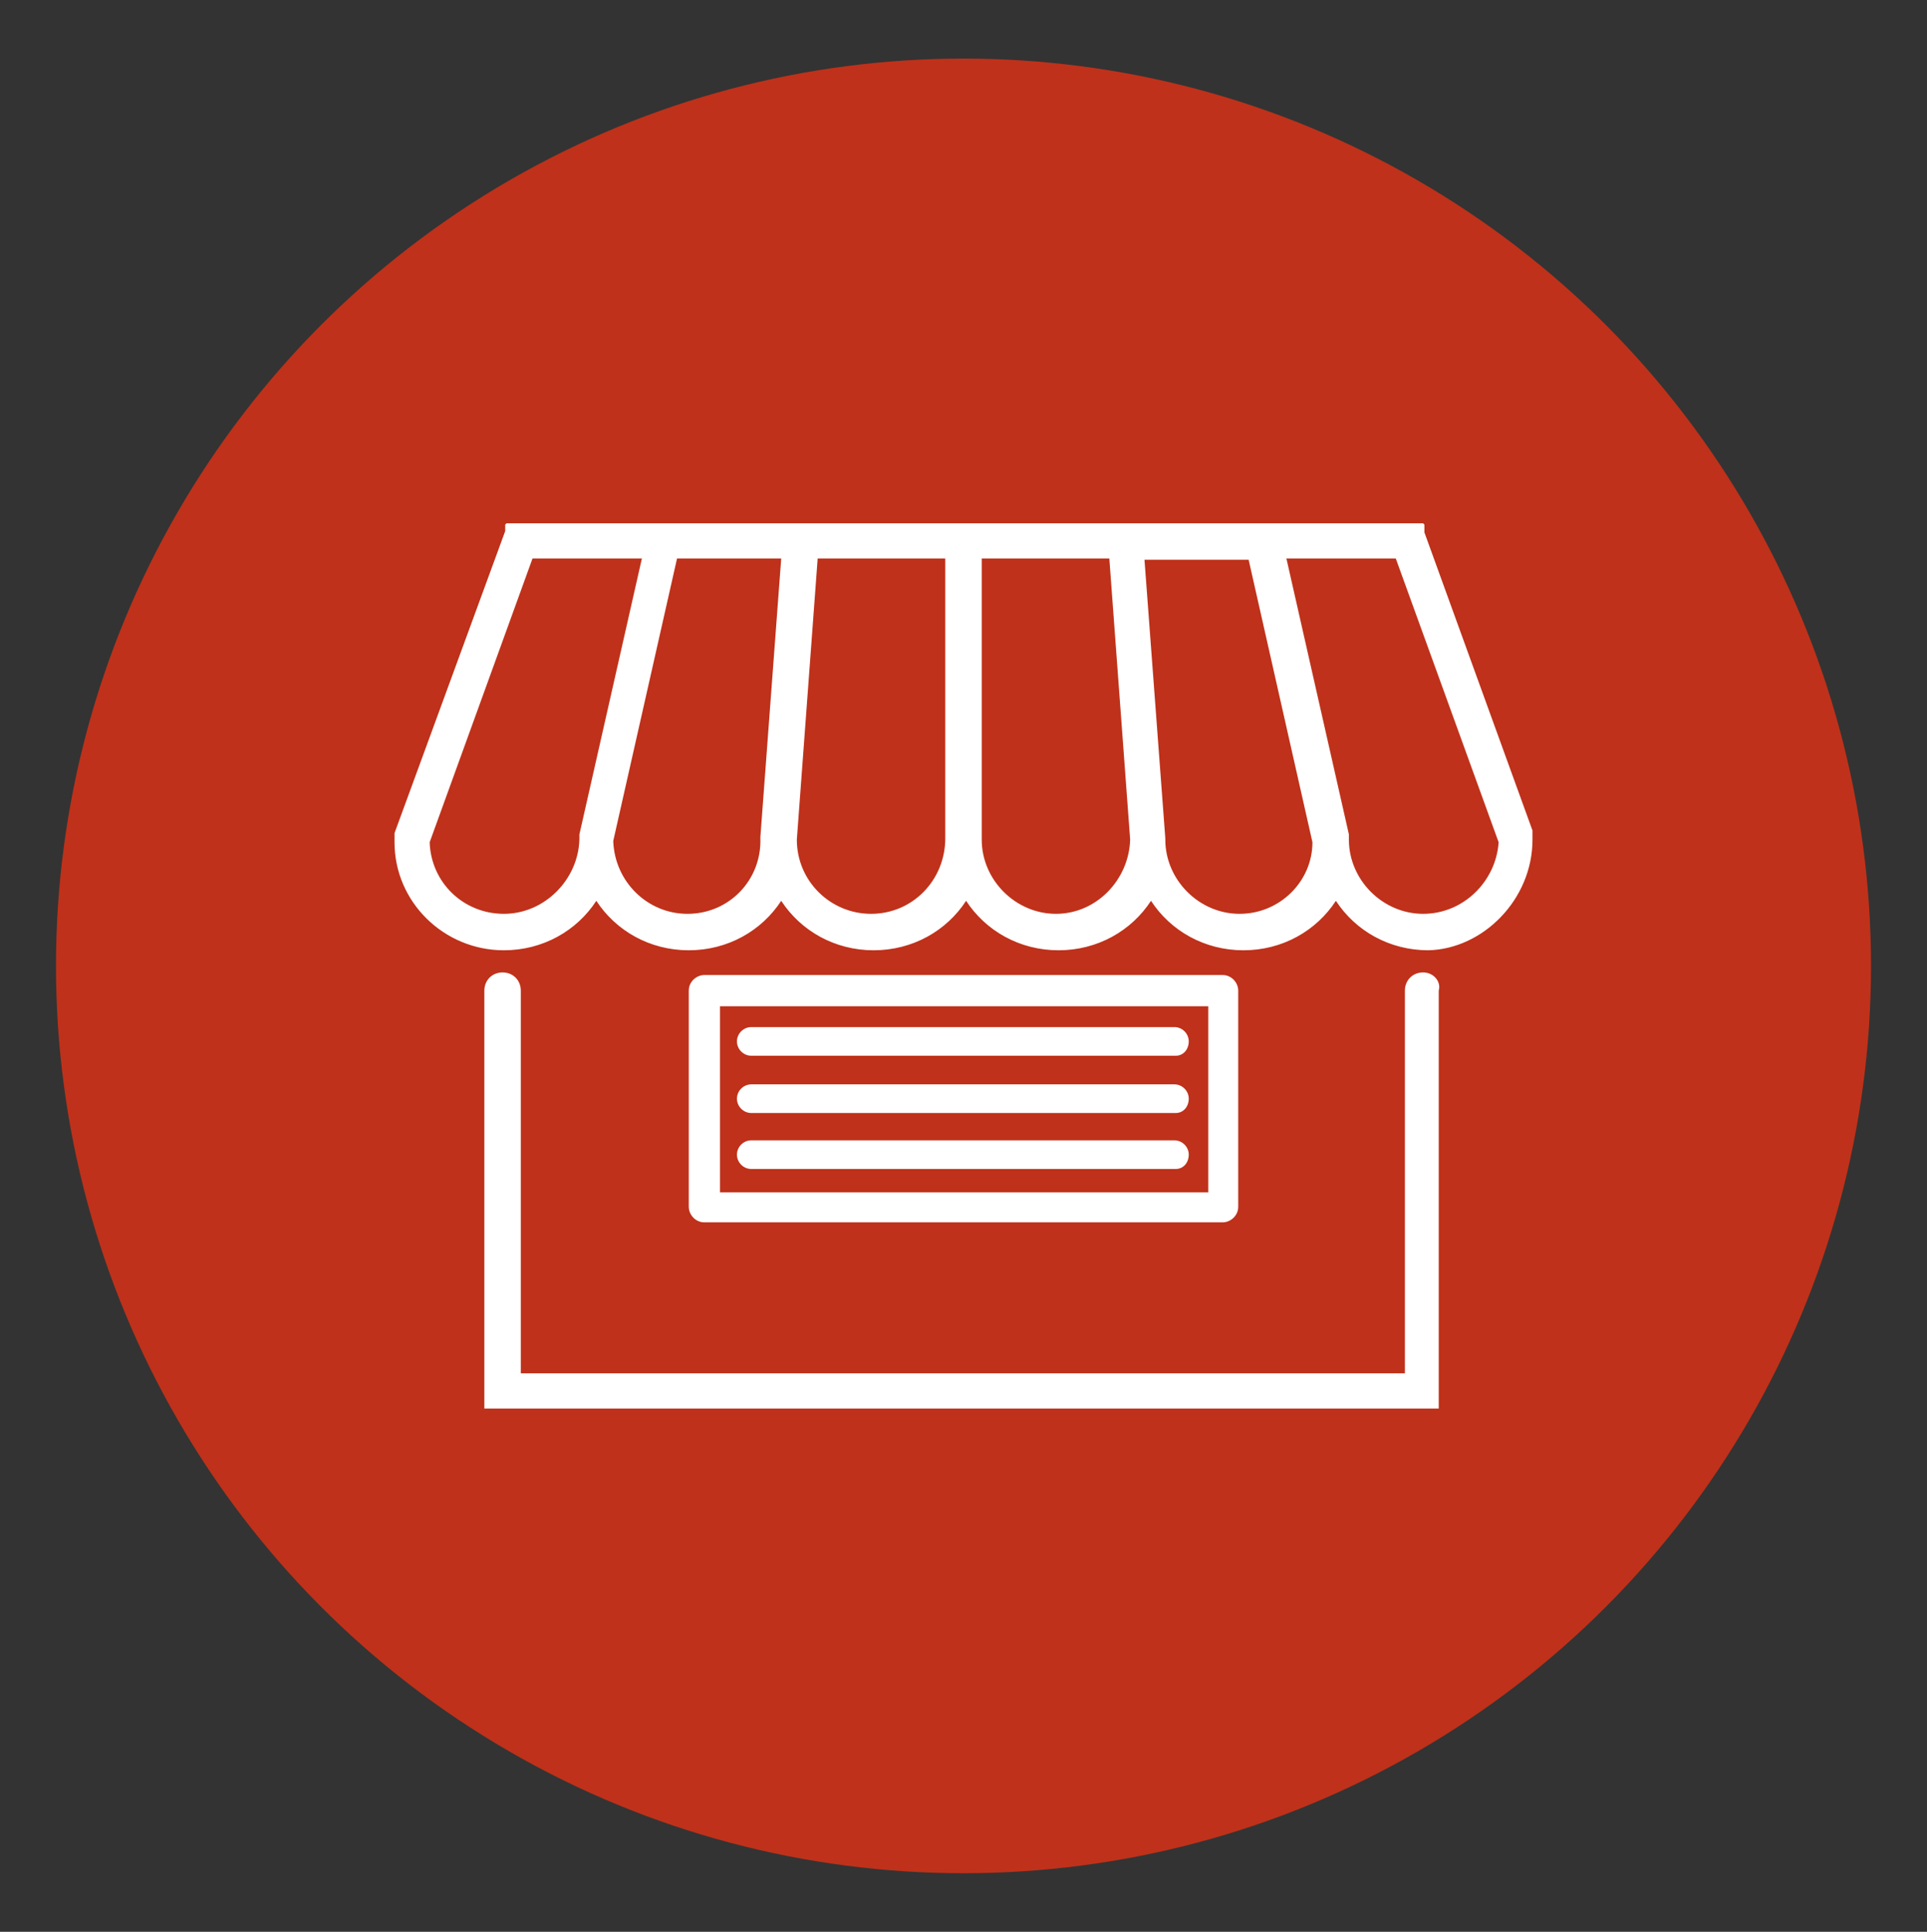 <svg xmlns="http://www.w3.org/2000/svg" xmlns:xlink="http://www.w3.org/1999/xlink" id="Layer_1" x="0px" y="0px" viewBox="0 0 148 148.4" style="enable-background:new 0 0 148 148.4;" xml:space="preserve"><rect x="0" y="0" width="148" height="148.4" fill="#333333" stroke="none"/><style type="text/css">	.st0{fill:#BF311A;}	.st1{fill:#FFFFFF;}	.st2{clip-path:url(#SVGID_00000183938899605440884040000006130087310110487188_);fill:#FFFFFF;}	.st3{clip-path:url(#SVGID_00000044179476004186973370000010386318681880947873_);fill:#FFFFFF;}	.st4{clip-path:url(#SVGID_00000073692381989698038760000010009686752325650852_);fill:#FFFFFF;}</style><circle class="st0" cx="74" cy="74.2" r="69.7"></circle><g>	<g>		<g>			<path class="st1" d="M117.7,64.5C117.7,64.5,117.7,64.5,117.7,64.5C117.7,64.5,117.7,64.4,117.7,64.5c0-0.1,0-0.1,0-0.2    c0,0,0,0,0-0.1c0,0,0,0,0-0.1c0,0,0,0,0-0.1c0,0,0,0,0-0.1c0,0,0-0.1,0-0.1c0,0,0,0,0,0l-8.3-22.9c0,0,0,0,0,0c0,0,0-0.1,0-0.1    c0,0,0,0,0-0.1c0,0,0,0,0-0.1c0,0,0,0,0-0.1c0,0,0,0,0-0.1c0,0,0,0,0-0.1c0,0,0,0,0,0c0,0,0,0-0.1-0.1c0,0,0,0,0,0c0,0,0,0-0.1,0    c0,0,0,0,0,0c0,0,0,0-0.1,0c0,0,0,0-0.1,0c0,0,0,0,0,0c0,0,0,0-0.1,0c0,0,0,0,0,0c0,0,0,0-0.1,0c0,0,0,0,0,0c0,0,0,0-0.1,0    c0,0,0,0-0.1,0c0,0,0,0-0.1,0c0,0,0,0-0.1,0c0,0,0,0-0.1,0c0,0-0.1,0-0.1,0c0,0,0,0,0,0H97c0,0,0,0,0,0H74H51c0,0,0,0,0,0H40    c0,0,0,0,0,0c0,0-0.1,0-0.1,0c0,0,0,0-0.1,0c0,0,0,0-0.1,0c0,0,0,0-0.1,0c0,0,0,0-0.1,0c0,0,0,0-0.1,0c0,0,0,0,0,0c0,0,0,0-0.1,0    c0,0,0,0,0,0c0,0,0,0-0.1,0c0,0,0,0,0,0c0,0,0,0-0.1,0c0,0,0,0-0.1,0c0,0,0,0,0,0c0,0,0,0-0.1,0c0,0,0,0,0,0c0,0,0,0-0.1,0.1    c0,0,0,0,0,0c0,0,0,0,0,0.1c0,0,0,0,0,0.1c0,0,0,0,0,0.1c0,0,0,0,0,0.1c0,0,0,0,0,0c0,0,0,0.1,0,0.1c0,0,0,0,0,0L30.3,64    c0,0,0,0,0,0c0,0,0,0.1,0,0.1c0,0,0,0,0,0.1c0,0,0,0,0,0.1c0,0,0,0,0,0.1c0,0,0,0,0,0.1c0,0,0,0.1,0,0.1c0,0,0,0,0,0    c0,0,0,0,0,0.1c0,0,0,0,0,0c0,4.6,3.8,8.3,8.4,8.3c3,0,5.6-1.5,7.1-3.8c1.5,2.3,4.1,3.8,7.1,3.8c3,0,5.6-1.5,7.1-3.8    c1.5,2.3,4.1,3.8,7.1,3.8c3,0,5.6-1.5,7.1-3.8c1.5,2.3,4.1,3.8,7.1,3.8c3,0,5.6-1.5,7.1-3.8c1.5,2.3,4.1,3.8,7.1,3.8    c3,0,5.6-1.5,7.1-3.8c1.5,2.3,4.1,3.8,7.1,3.8C113.9,72.9,117.7,69.1,117.7,64.5C117.7,64.5,117.7,64.5,117.7,64.5z M38.7,70.2    c-3.1,0-5.6-2.4-5.7-5.5l7.9-21.8h8.4l-4.8,21.2c0,0,0,0,0,0c0,0,0,0.1,0,0.1c0,0,0,0,0,0.1c0,0,0,0,0,0.1c0,0,0,0.1,0,0.1    c0,0,0,0,0,0C44.4,67.6,41.8,70.2,38.7,70.2z M52.8,70.2c-3.1,0-5.6-2.5-5.7-5.6l4.9-21.7h8l-1.6,21.4c0,0,0,0,0,0.1c0,0,0,0,0,0    C58.5,67.6,56,70.2,52.8,70.2z M66.9,70.2c-3.1,0-5.7-2.5-5.7-5.7l1.6-21.6h9.8v21.5C72.6,67.6,70.1,70.2,66.9,70.2z M81.1,70.2    c-3.1,0-5.7-2.6-5.7-5.7c0,0,0,0,0,0V42.9h9.8l1.6,21.6C86.7,67.6,84.2,70.2,81.1,70.2z M95.2,70.2c-3.1,0-5.7-2.6-5.7-5.7    c0,0,0,0,0-0.1c0,0,0,0,0,0l-1.6-21.4h8l4.9,21.7C100.8,67.7,98.3,70.2,95.2,70.2z M109.3,70.2c-3.1,0-5.7-2.6-5.7-5.7    c0,0,0,0,0,0c0,0,0-0.1,0-0.1c0,0,0,0,0-0.1c0,0,0,0,0-0.1c0,0,0-0.1,0-0.1c0,0,0,0,0,0l-4.8-21.2h8.4l7.9,21.8    C114.9,67.7,112.4,70.2,109.3,70.2z"></path>		</g>		<g>			<path class="st1" d="M109.3,74.7c-0.8,0-1.4,0.6-1.4,1.4v29.4H40V76.1c0-0.8-0.6-1.4-1.4-1.4c-0.8,0-1.4,0.6-1.4,1.4v32.1h73.3    V76.1C110.7,75.4,110.1,74.7,109.3,74.7z"></path>		</g>		<g>			<path class="st1" d="M93.9,93.9c0.6,0,1.2-0.5,1.2-1.2V76.1c0-0.6-0.5-1.2-1.2-1.2H54.1c-0.6,0-1.2,0.5-1.2,1.2v16.6    c0,0.6,0.5,1.2,1.2,1.2H93.9z M55.3,77.3h37.5v14.3H55.3V77.3z"></path>		</g>	</g>	<g>		<g>			<defs>				<line id="SVGID_1_" x1="57.7" y1="80.1" x2="90.3" y2="80.1"></line>			</defs>			<use xlink:href="#SVGID_1_" style="overflow:visible;fill:#FFFFFF;"></use>			<clipPath id="SVGID_00000161613463873816708500000012735631902400567996_">				<use xlink:href="#SVGID_1_" style="overflow:visible;"></use>			</clipPath>			<path style="clip-path:url(#SVGID_00000161613463873816708500000012735631902400567996_);fill:#FFFFFF;" d="M57.7,80.1L57.7,80.1    L57.7,80.1z"></path>			<path style="clip-path:url(#SVGID_00000161613463873816708500000012735631902400567996_);fill:#FFFFFF;" d="M90.3,80.1L90.3,80.1    L90.3,80.1z"></path>			<path style="clip-path:url(#SVGID_00000161613463873816708500000012735631902400567996_);fill:#FFFFFF;" d="M90.3,80.1L90.3,80.1    L90.3,80.1z"></path>		</g>		<path class="st1" d="M90.3,81.1H57.7c-0.6,0-1.1-0.5-1.1-1.1s0.5-1.1,1.1-1.1h32.5c0.6,0,1.1,0.5,1.1,1.1S90.9,81.1,90.3,81.1z"></path>	</g>	<g>		<g>			<defs>				<line id="SVGID_00000026129892672976297670000008582170271671978383_" x1="57.7" y1="84.4" x2="90.3" y2="84.4"></line>			</defs>			<use xlink:href="#SVGID_00000026129892672976297670000008582170271671978383_" style="overflow:visible;fill:#FFFFFF;"></use>			<clipPath id="SVGID_00000147210744907256361840000011251734668065259422_">				<use xlink:href="#SVGID_00000026129892672976297670000008582170271671978383_" style="overflow:visible;"></use>			</clipPath>			<path style="clip-path:url(#SVGID_00000147210744907256361840000011251734668065259422_);fill:#FFFFFF;" d="M57.7,84.4L57.7,84.4    L57.7,84.4z"></path>			<path style="clip-path:url(#SVGID_00000147210744907256361840000011251734668065259422_);fill:#FFFFFF;" d="M90.3,84.4L90.3,84.4    L90.3,84.4z"></path>			<path style="clip-path:url(#SVGID_00000147210744907256361840000011251734668065259422_);fill:#FFFFFF;" d="M90.3,84.4L90.3,84.4    L90.3,84.4z"></path>		</g>		<path class="st1" d="M90.3,85.5H57.7c-0.6,0-1.1-0.5-1.1-1.1s0.5-1.1,1.1-1.1h32.5c0.6,0,1.1,0.5,1.1,1.1S90.9,85.5,90.3,85.5z"></path>	</g>	<g>		<g>			<defs>				<line id="SVGID_00000086674318311157843140000001824812770080286599_" x1="57.7" y1="88.7" x2="90.3" y2="88.7"></line>			</defs>			<use xlink:href="#SVGID_00000086674318311157843140000001824812770080286599_" style="overflow:visible;fill:#FFFFFF;"></use>			<clipPath id="SVGID_00000004506591001418680690000012870658509751740331_">				<use xlink:href="#SVGID_00000086674318311157843140000001824812770080286599_" style="overflow:visible;"></use>			</clipPath>			<path style="clip-path:url(#SVGID_00000004506591001418680690000012870658509751740331_);fill:#FFFFFF;" d="M57.7,88.7L57.7,88.7    L57.7,88.7z"></path>			<path style="clip-path:url(#SVGID_00000004506591001418680690000012870658509751740331_);fill:#FFFFFF;" d="M90.3,88.7L90.3,88.7    L90.3,88.7z"></path>			<path style="clip-path:url(#SVGID_00000004506591001418680690000012870658509751740331_);fill:#FFFFFF;" d="M90.3,88.7L90.3,88.7    L90.3,88.7z"></path>		</g>		<path class="st1" d="M90.3,89.8H57.7c-0.6,0-1.1-0.5-1.1-1.1c0-0.6,0.5-1.1,1.1-1.1h32.5c0.6,0,1.1,0.5,1.1,1.1   C91.3,89.3,90.9,89.8,90.3,89.8z"></path>	</g></g></svg>